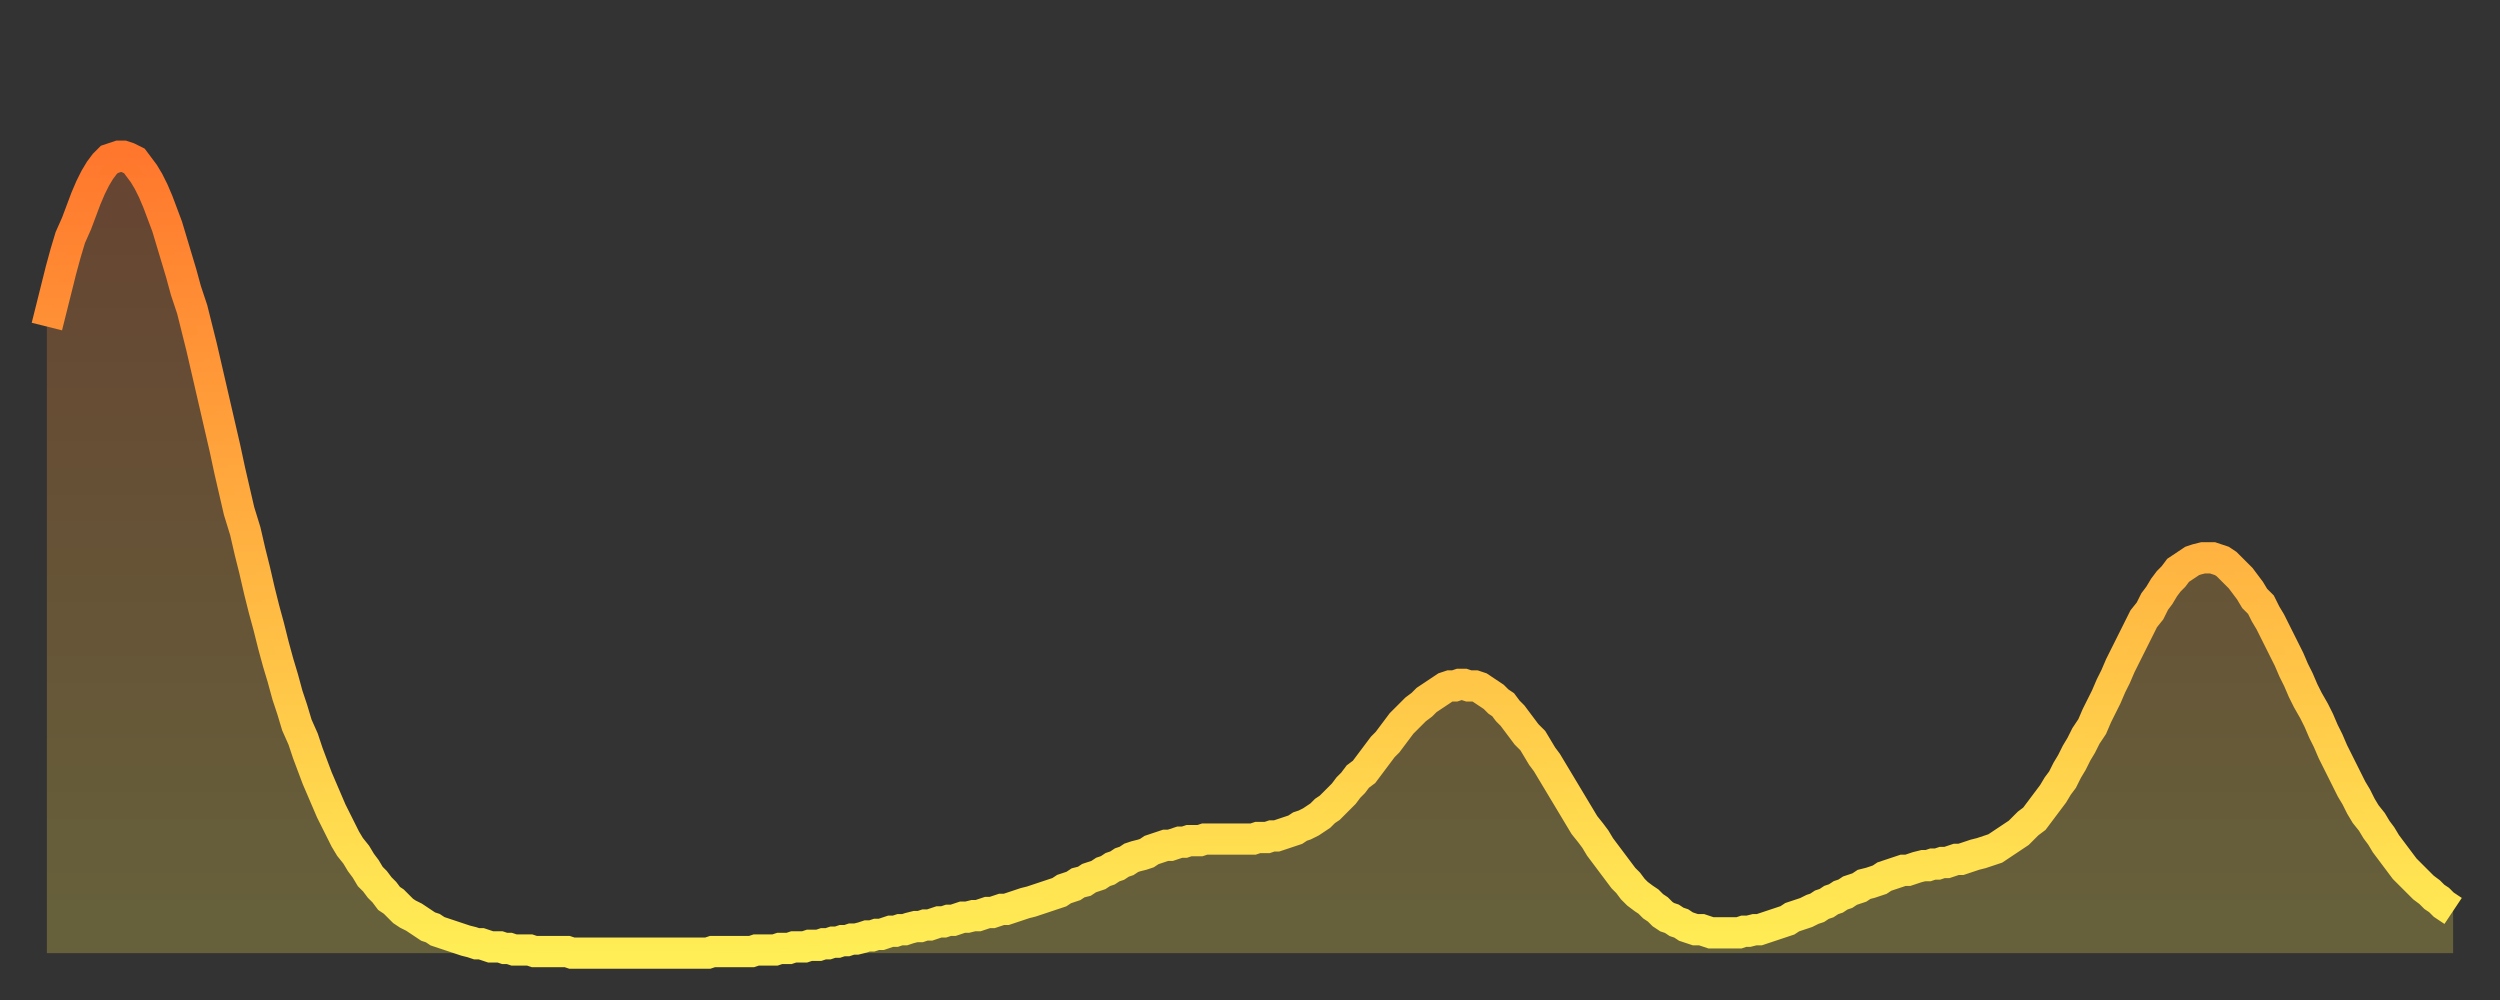<?xml version="1.0" encoding="utf-8" ?>
<svg baseProfile="full" height="64" version="1.1" width="160" xmlns="http://www.w3.org/2000/svg" xmlns:ev="http://www.w3.org/2001/xml-events" xmlns:xlink="http://www.w3.org/1999/xlink"><rect width="100%" height="100%" fill="#333333" stroke="none"/><defs><linearGradient id="id566736" x1="0" x2="0" y1="0" y2="1"><stop offset="0%" stop-color="#ff772d" /><stop offset="50%" stop-color="#ffb341" /><stop offset="100%" stop-color="#ffee55" /></linearGradient></defs><g transform="translate(3,3)"><g><path d="M 0.0 17.9 0.3 16.7 0.6 15.5 0.9 14.3 1.2 13.2 1.5 12.2 1.9 11.3 2.2 10.5 2.5 9.7 2.8 9.0 3.1 8.4 3.4 7.9 3.7 7.5 4.0 7.2 4.3 7.1 4.6 7.0 4.9 7.0 5.2 7.1 5.6 7.3 5.9 7.7 6.2 8.1 6.5 8.6 6.8 9.2 7.1 9.9 7.4 10.7 7.7 11.5 8.0 12.5 8.3 13.5 8.6 14.5 8.9 15.6 9.3 16.8 9.6 18.0 9.9 19.2 10.2 20.5 10.5 21.8 10.8 23.1 11.1 24.4 11.4 25.7 11.7 27.1 12.0 28.4 12.3 29.7 12.7 31.0 13.0 32.3 13.3 33.5 13.6 34.8 13.9 36.0 14.2 37.1 14.5 38.3 14.8 39.4 15.1 40.4 15.4 41.5 15.7 42.4 16.0 43.4 16.4 44.3 16.7 45.2 17.0 46.0 17.3 46.8 17.6 47.5 17.9 48.2 18.2 48.9 18.5 49.5 18.8 50.1 19.1 50.7 19.4 51.2 19.8 51.7 20.1 52.2 20.4 52.6 20.7 53.1 21.0 53.4 21.3 53.8 21.6 54.1 21.9 54.5 22.2 54.7 22.5 55.0 22.8 55.3 23.1 55.5 23.5 55.7 23.8 55.9 24.1 56.1 24.4 56.3 24.7 56.4 25.0 56.6 25.3 56.7 25.6 56.8 25.9 56.9 26.2 57.0 26.5 57.1 26.8 57.2 27.2 57.3 27.5 57.4 27.8 57.4 28.1 57.5 28.4 57.6 28.7 57.6 29.0 57.6 29.3 57.7 29.6 57.7 29.9 57.8 30.2 57.8 30.6 57.8 30.9 57.8 31.2 57.9 31.5 57.9 31.8 57.9 32.1 57.9 32.4 57.9 32.7 57.9 33.0 57.9 33.3 57.9 33.6 58.0 33.9 58.0 34.3 58.0 34.6 58.0 34.9 58.0 35.2 58.0 35.5 58.0 35.8 58.0 36.1 58.0 36.4 58.0 36.7 58.0 37.0 58.0 37.3 58.0 37.7 58.0 38.0 58.0 38.3 58.0 38.6 58.0 38.9 58.0 39.2 58.0 39.5 58.0 39.8 58.0 40.1 58.0 40.4 58.0 40.7 58.0 41.0 58.0 41.4 58.0 41.7 58.0 42.0 58.0 42.3 58.0 42.6 57.9 42.9 57.9 43.2 57.9 43.5 57.9 43.8 57.9 44.1 57.9 44.4 57.9 44.7 57.9 45.1 57.9 45.4 57.8 45.7 57.8 46.0 57.8 46.3 57.8 46.6 57.8 46.9 57.7 47.2 57.7 47.5 57.7 47.8 57.6 48.1 57.6 48.5 57.6 48.8 57.5 49.1 57.5 49.4 57.5 49.7 57.4 50.0 57.4 50.3 57.3 50.6 57.3 50.9 57.2 51.2 57.2 51.5 57.1 51.8 57.1 52.2 57.0 52.5 56.9 52.8 56.9 53.1 56.8 53.4 56.8 53.7 56.7 54.0 56.6 54.3 56.6 54.6 56.5 54.9 56.5 55.2 56.4 55.6 56.3 55.9 56.3 56.2 56.2 56.5 56.2 56.8 56.1 57.1 56.0 57.4 56.0 57.7 55.9 58.0 55.9 58.3 55.8 58.6 55.7 58.9 55.7 59.3 55.6 59.6 55.6 59.9 55.5 60.2 55.4 60.5 55.4 60.8 55.3 61.1 55.2 61.4 55.2 61.7 55.1 62.0 55.0 62.3 54.9 62.6 54.8 63.0 54.7 63.3 54.6 63.6 54.5 63.9 54.4 64.2 54.3 64.5 54.2 64.8 54.1 65.1 53.9 65.4 53.8 65.7 53.7 66.0 53.5 66.4 53.4 66.7 53.2 67.0 53.1 67.3 53.0 67.6 52.8 67.9 52.7 68.2 52.5 68.5 52.4 68.8 52.2 69.1 52.1 69.4 51.9 69.7 51.8 70.1 51.7 70.4 51.6 70.7 51.4 71.0 51.3 71.3 51.2 71.6 51.1 71.9 51.1 72.2 51.0 72.5 50.9 72.8 50.9 73.1 50.8 73.5 50.8 73.8 50.8 74.1 50.7 74.4 50.7 74.7 50.7 75.0 50.7 75.3 50.7 75.6 50.7 75.9 50.7 76.2 50.7 76.5 50.7 76.8 50.7 77.2 50.7 77.5 50.6 77.8 50.6 78.1 50.6 78.4 50.5 78.7 50.5 79.0 50.4 79.3 50.3 79.6 50.2 79.9 50.1 80.2 49.9 80.5 49.8 80.9 49.6 81.2 49.4 81.5 49.2 81.8 48.9 82.1 48.7 82.4 48.4 82.7 48.1 83.0 47.8 83.3 47.4 83.6 47.1 83.9 46.7 84.3 46.4 84.6 46.0 84.9 45.6 85.2 45.2 85.5 44.8 85.8 44.5 86.1 44.1 86.4 43.7 86.7 43.3 87.0 43.0 87.3 42.7 87.6 42.4 88.0 42.1 88.3 41.8 88.6 41.6 88.9 41.4 89.2 41.2 89.5 41.0 89.8 40.9 90.1 40.9 90.4 40.8 90.7 40.8 91.0 40.9 91.4 40.9 91.7 41.0 92.0 41.2 92.3 41.4 92.6 41.6 92.9 41.9 93.2 42.1 93.5 42.5 93.8 42.8 94.1 43.2 94.4 43.6 94.7 44.0 95.1 44.4 95.4 44.9 95.7 45.4 96.0 45.8 96.3 46.3 96.6 46.8 96.9 47.3 97.2 47.8 97.5 48.3 97.8 48.8 98.1 49.3 98.4 49.8 98.8 50.3 99.1 50.7 99.4 51.2 99.7 51.6 100.0 52.0 100.3 52.4 100.6 52.8 100.9 53.2 101.2 53.5 101.5 53.9 101.8 54.2 102.2 54.5 102.5 54.7 102.8 55.0 103.1 55.2 103.4 55.5 103.7 55.7 104.0 55.8 104.3 56.0 104.6 56.1 104.9 56.3 105.2 56.4 105.5 56.5 105.9 56.5 106.2 56.6 106.5 56.7 106.8 56.7 107.1 56.7 107.4 56.7 107.7 56.7 108.0 56.7 108.3 56.7 108.6 56.6 108.9 56.6 109.3 56.5 109.6 56.5 109.9 56.4 110.2 56.3 110.5 56.2 110.8 56.1 111.1 56.0 111.4 55.9 111.7 55.7 112.0 55.6 112.3 55.5 112.6 55.4 113.0 55.2 113.3 55.1 113.6 54.9 113.9 54.8 114.2 54.6 114.5 54.5 114.8 54.3 115.1 54.2 115.4 54.0 115.7 53.9 116.0 53.8 116.3 53.6 116.7 53.5 117.0 53.4 117.3 53.3 117.6 53.1 117.9 53.0 118.2 52.9 118.5 52.8 118.8 52.7 119.1 52.7 119.4 52.6 119.7 52.5 120.1 52.4 120.4 52.4 120.7 52.3 121.0 52.3 121.3 52.2 121.6 52.2 121.9 52.1 122.2 52.0 122.5 52.0 122.8 51.9 123.1 51.8 123.4 51.7 123.8 51.6 124.1 51.5 124.4 51.4 124.7 51.3 125.0 51.1 125.3 50.9 125.6 50.7 125.9 50.5 126.2 50.3 126.5 50.0 126.8 49.7 127.2 49.4 127.5 49.0 127.8 48.6 128.1 48.2 128.4 47.8 128.7 47.3 129.0 46.9 129.3 46.3 129.6 45.8 129.9 45.2 130.2 44.7 130.5 44.1 130.9 43.5 131.2 42.8 131.5 42.2 131.8 41.6 132.1 40.9 132.4 40.3 132.7 39.6 133.0 39.0 133.3 38.4 133.6 37.8 133.9 37.2 134.2 36.6 134.6 36.1 134.9 35.5 135.2 35.1 135.5 34.6 135.8 34.2 136.1 33.9 136.4 33.5 136.7 33.3 137.0 33.1 137.3 32.9 137.6 32.8 138.0 32.7 138.3 32.7 138.6 32.7 138.9 32.8 139.2 32.9 139.5 33.1 139.8 33.4 140.1 33.7 140.4 34.0 140.7 34.4 141.0 34.8 141.3 35.3 141.7 35.7 142.0 36.3 142.3 36.8 142.6 37.4 142.9 38.0 143.2 38.6 143.5 39.2 143.8 39.9 144.1 40.5 144.4 41.2 144.7 41.8 145.1 42.5 145.4 43.1 145.7 43.8 146.0 44.4 146.3 45.1 146.6 45.7 146.9 46.3 147.2 46.9 147.5 47.5 147.8 48.0 148.1 48.6 148.4 49.1 148.8 49.6 149.1 50.1 149.4 50.5 149.7 51.0 150.0 51.4 150.3 51.8 150.6 52.2 150.9 52.6 151.2 52.9 151.5 53.2 151.8 53.5 152.1 53.8 152.5 54.1 152.8 54.4 153.1 54.6 153.4 54.9 153.7 55.1 154.0 55.3" fill="none" id="graph-curve" opacity="1" stroke="url(#id566736)" stroke-width="2" /><path d="M 0 58 L 0.0 17.9 0.3 16.7 0.6 15.5 0.9 14.3 1.2 13.2 1.5 12.2 1.9 11.3 2.2 10.5 2.5 9.7 2.8 9.0 3.1 8.4 3.4 7.9 3.7 7.5 4.0 7.2 4.3 7.1 4.6 7.0 4.9 7.0 5.2 7.1 5.6 7.3 5.9 7.7 6.2 8.1 6.5 8.6 6.8 9.2 7.1 9.9 7.4 10.7 7.7 11.5 8.0 12.5 8.3 13.5 8.6 14.5 8.9 15.6 9.3 16.8 9.6 18.0 9.9 19.2 10.2 20.5 10.5 21.8 10.8 23.1 11.1 24.4 11.4 25.7 11.7 27.1 12.0 28.4 12.3 29.7 12.7 31.0 13.0 32.3 13.3 33.5 13.6 34.8 13.9 36.0 14.2 37.1 14.5 38.3 14.8 39.4 15.1 40.4 15.4 41.5 15.7 42.4 16.0 43.4 16.4 44.3 16.7 45.2 17.0 46.0 17.3 46.8 17.6 47.5 17.9 48.2 18.2 48.9 18.5 49.5 18.8 50.1 19.1 50.7 19.4 51.2 19.8 51.7 20.1 52.2 20.4 52.6 20.7 53.1 21.0 53.4 21.3 53.8 21.6 54.1 21.9 54.5 22.2 54.7 22.5 55.0 22.8 55.3 23.1 55.5 23.5 55.7 23.8 55.9 24.1 56.1 24.4 56.3 24.7 56.4 25.0 56.6 25.3 56.7 25.6 56.8 25.9 56.9 26.2 57.0 26.5 57.1 26.8 57.2 27.2 57.3 27.5 57.4 27.8 57.4 28.1 57.5 28.4 57.6 28.7 57.6 29.0 57.6 29.3 57.7 29.6 57.7 29.9 57.8 30.2 57.8 30.6 57.8 30.9 57.8 31.2 57.9 31.5 57.9 31.8 57.9 32.1 57.9 32.4 57.9 32.7 57.9 33.0 57.9 33.3 57.9 33.6 58.0 33.9 58.0 34.3 58.0 34.6 58.0 34.9 58.0 35.2 58.0 35.5 58.0 35.8 58.0 36.1 58.0 36.4 58.0 36.7 58.0 37.0 58.0 37.3 58.0 37.7 58.0 38.0 58.0 38.3 58.0 38.6 58.0 38.9 58.0 39.2 58.0 39.5 58.0 39.8 58.0 40.1 58.0 40.4 58.0 40.7 58.0 41.0 58.0 41.4 58.0 41.7 58.0 42.0 58.0 42.3 58.0 42.6 57.9 42.9 57.9 43.2 57.9 43.5 57.9 43.8 57.9 44.1 57.9 44.4 57.9 44.7 57.9 45.1 57.9 45.4 57.8 45.7 57.8 46.0 57.8 46.3 57.8 46.6 57.8 46.9 57.7 47.2 57.7 47.5 57.7 47.8 57.6 48.1 57.6 48.5 57.6 48.8 57.5 49.1 57.5 49.4 57.5 49.7 57.4 50.0 57.4 50.3 57.3 50.6 57.3 50.9 57.2 51.2 57.2 51.5 57.1 51.8 57.1 52.2 57.0 52.5 56.9 52.8 56.9 53.1 56.8 53.4 56.8 53.7 56.7 54.0 56.6 54.3 56.6 54.6 56.5 54.9 56.5 55.2 56.4 55.6 56.3 55.9 56.3 56.2 56.2 56.5 56.2 56.8 56.1 57.1 56.0 57.4 56.0 57.7 55.9 58.0 55.9 58.3 55.8 58.6 55.7 58.9 55.7 59.3 55.6 59.6 55.6 59.9 55.5 60.2 55.4 60.5 55.4 60.8 55.3 61.1 55.2 61.4 55.2 61.7 55.1 62.0 55.0 62.3 54.9 62.6 54.8 63.0 54.7 63.3 54.6 63.6 54.5 63.9 54.4 64.2 54.3 64.5 54.2 64.8 54.1 65.1 53.9 65.4 53.8 65.7 53.7 66.0 53.5 66.4 53.4 66.7 53.2 67.0 53.1 67.3 53.0 67.6 52.8 67.9 52.7 68.2 52.5 68.5 52.4 68.8 52.2 69.1 52.1 69.4 51.9 69.7 51.8 70.1 51.7 70.4 51.6 70.7 51.4 71.0 51.3 71.3 51.2 71.6 51.1 71.9 51.1 72.2 51.0 72.5 50.9 72.8 50.9 73.1 50.8 73.5 50.8 73.8 50.8 74.1 50.7 74.4 50.7 74.7 50.7 75.0 50.7 75.3 50.7 75.6 50.7 75.9 50.7 76.2 50.7 76.5 50.7 76.8 50.7 77.2 50.7 77.5 50.6 77.8 50.6 78.1 50.6 78.4 50.5 78.7 50.5 79.0 50.4 79.3 50.3 79.6 50.2 79.9 50.1 80.2 49.9 80.5 49.8 80.9 49.6 81.2 49.4 81.5 49.2 81.8 48.9 82.1 48.7 82.4 48.4 82.7 48.1 83.0 47.8 83.3 47.4 83.6 47.1 83.9 46.7 84.3 46.4 84.6 46.0 84.9 45.6 85.2 45.2 85.5 44.8 85.8 44.5 86.1 44.1 86.4 43.7 86.7 43.3 87.0 43.0 87.3 42.7 87.6 42.4 88.0 42.1 88.3 41.8 88.6 41.6 88.9 41.4 89.2 41.2 89.5 41.0 89.8 40.9 90.1 40.9 90.4 40.8 90.7 40.8 91.0 40.9 91.4 40.9 91.7 41.0 92.0 41.2 92.3 41.4 92.6 41.6 92.9 41.9 93.2 42.1 93.5 42.5 93.8 42.8 94.1 43.2 94.4 43.6 94.7 44.0 95.1 44.4 95.4 44.9 95.7 45.4 96.0 45.8 96.3 46.3 96.6 46.8 96.9 47.3 97.2 47.8 97.5 48.3 97.8 48.8 98.1 49.3 98.4 49.8 98.8 50.3 99.1 50.7 99.4 51.2 99.7 51.6 100.0 52.0 100.3 52.4 100.6 52.8 100.9 53.2 101.2 53.5 101.5 53.9 101.8 54.2 102.2 54.5 102.5 54.7 102.8 55.0 103.1 55.2 103.4 55.5 103.7 55.7 104.0 55.8 104.3 56.0 104.6 56.1 104.9 56.3 105.2 56.4 105.5 56.5 105.9 56.5 106.2 56.6 106.5 56.7 106.8 56.7 107.1 56.7 107.4 56.7 107.7 56.7 108.0 56.7 108.3 56.7 108.6 56.6 108.9 56.6 109.3 56.5 109.6 56.5 109.9 56.4 110.2 56.3 110.5 56.2 110.8 56.1 111.1 56.0 111.4 55.9 111.7 55.7 112.0 55.6 112.3 55.5 112.6 55.4 113.0 55.2 113.3 55.1 113.6 54.9 113.9 54.8 114.2 54.6 114.5 54.5 114.8 54.3 115.1 54.2 115.4 54.0 115.7 53.9 116.0 53.8 116.3 53.6 116.7 53.5 117.0 53.4 117.3 53.3 117.6 53.1 117.9 53.0 118.2 52.9 118.5 52.8 118.8 52.7 119.1 52.7 119.4 52.6 119.7 52.5 120.1 52.4 120.4 52.4 120.7 52.3 121.0 52.3 121.3 52.2 121.6 52.2 121.9 52.1 122.2 52.0 122.5 52.0 122.8 51.9 123.1 51.8 123.4 51.7 123.8 51.6 124.1 51.5 124.4 51.4 124.7 51.3 125.0 51.1 125.3 50.9 125.6 50.7 125.9 50.5 126.2 50.3 126.5 50.0 126.8 49.7 127.2 49.4 127.5 49.0 127.8 48.6 128.1 48.2 128.4 47.8 128.7 47.3 129.0 46.9 129.3 46.3 129.6 45.8 129.9 45.2 130.2 44.7 130.5 44.1 130.9 43.5 131.2 42.8 131.5 42.2 131.8 41.6 132.1 40.9 132.4 40.3 132.7 39.6 133.0 39.0 133.3 38.4 133.6 37.8 133.9 37.2 134.2 36.6 134.6 36.1 134.9 35.5 135.2 35.1 135.5 34.6 135.8 34.2 136.1 33.9 136.4 33.5 136.7 33.3 137.0 33.1 137.3 32.9 137.6 32.8 138.0 32.7 138.3 32.7 138.6 32.7 138.9 32.8 139.2 32.9 139.5 33.1 139.8 33.4 140.1 33.7 140.4 34.0 140.7 34.4 141.0 34.8 141.3 35.3 141.7 35.7 142.0 36.3 142.3 36.8 142.6 37.4 142.9 38.0 143.2 38.6 143.5 39.2 143.8 39.9 144.1 40.5 144.4 41.2 144.7 41.8 145.1 42.5 145.4 43.1 145.7 43.8 146.0 44.4 146.3 45.1 146.6 45.7 146.9 46.3 147.2 46.9 147.5 47.5 147.8 48.0 148.1 48.6 148.4 49.1 148.8 49.6 149.1 50.1 149.4 50.5 149.7 51.0 150.0 51.4 150.3 51.8 150.6 52.2 150.9 52.6 151.2 52.9 151.5 53.2 151.8 53.5 152.1 53.8 152.5 54.1 152.8 54.4 153.1 54.6 153.4 54.9 153.7 55.1 154.0 55.3 154 58" fill="url(#id566736)" fill-opacity=".25" id="graph-shadow" /></g></g></svg>